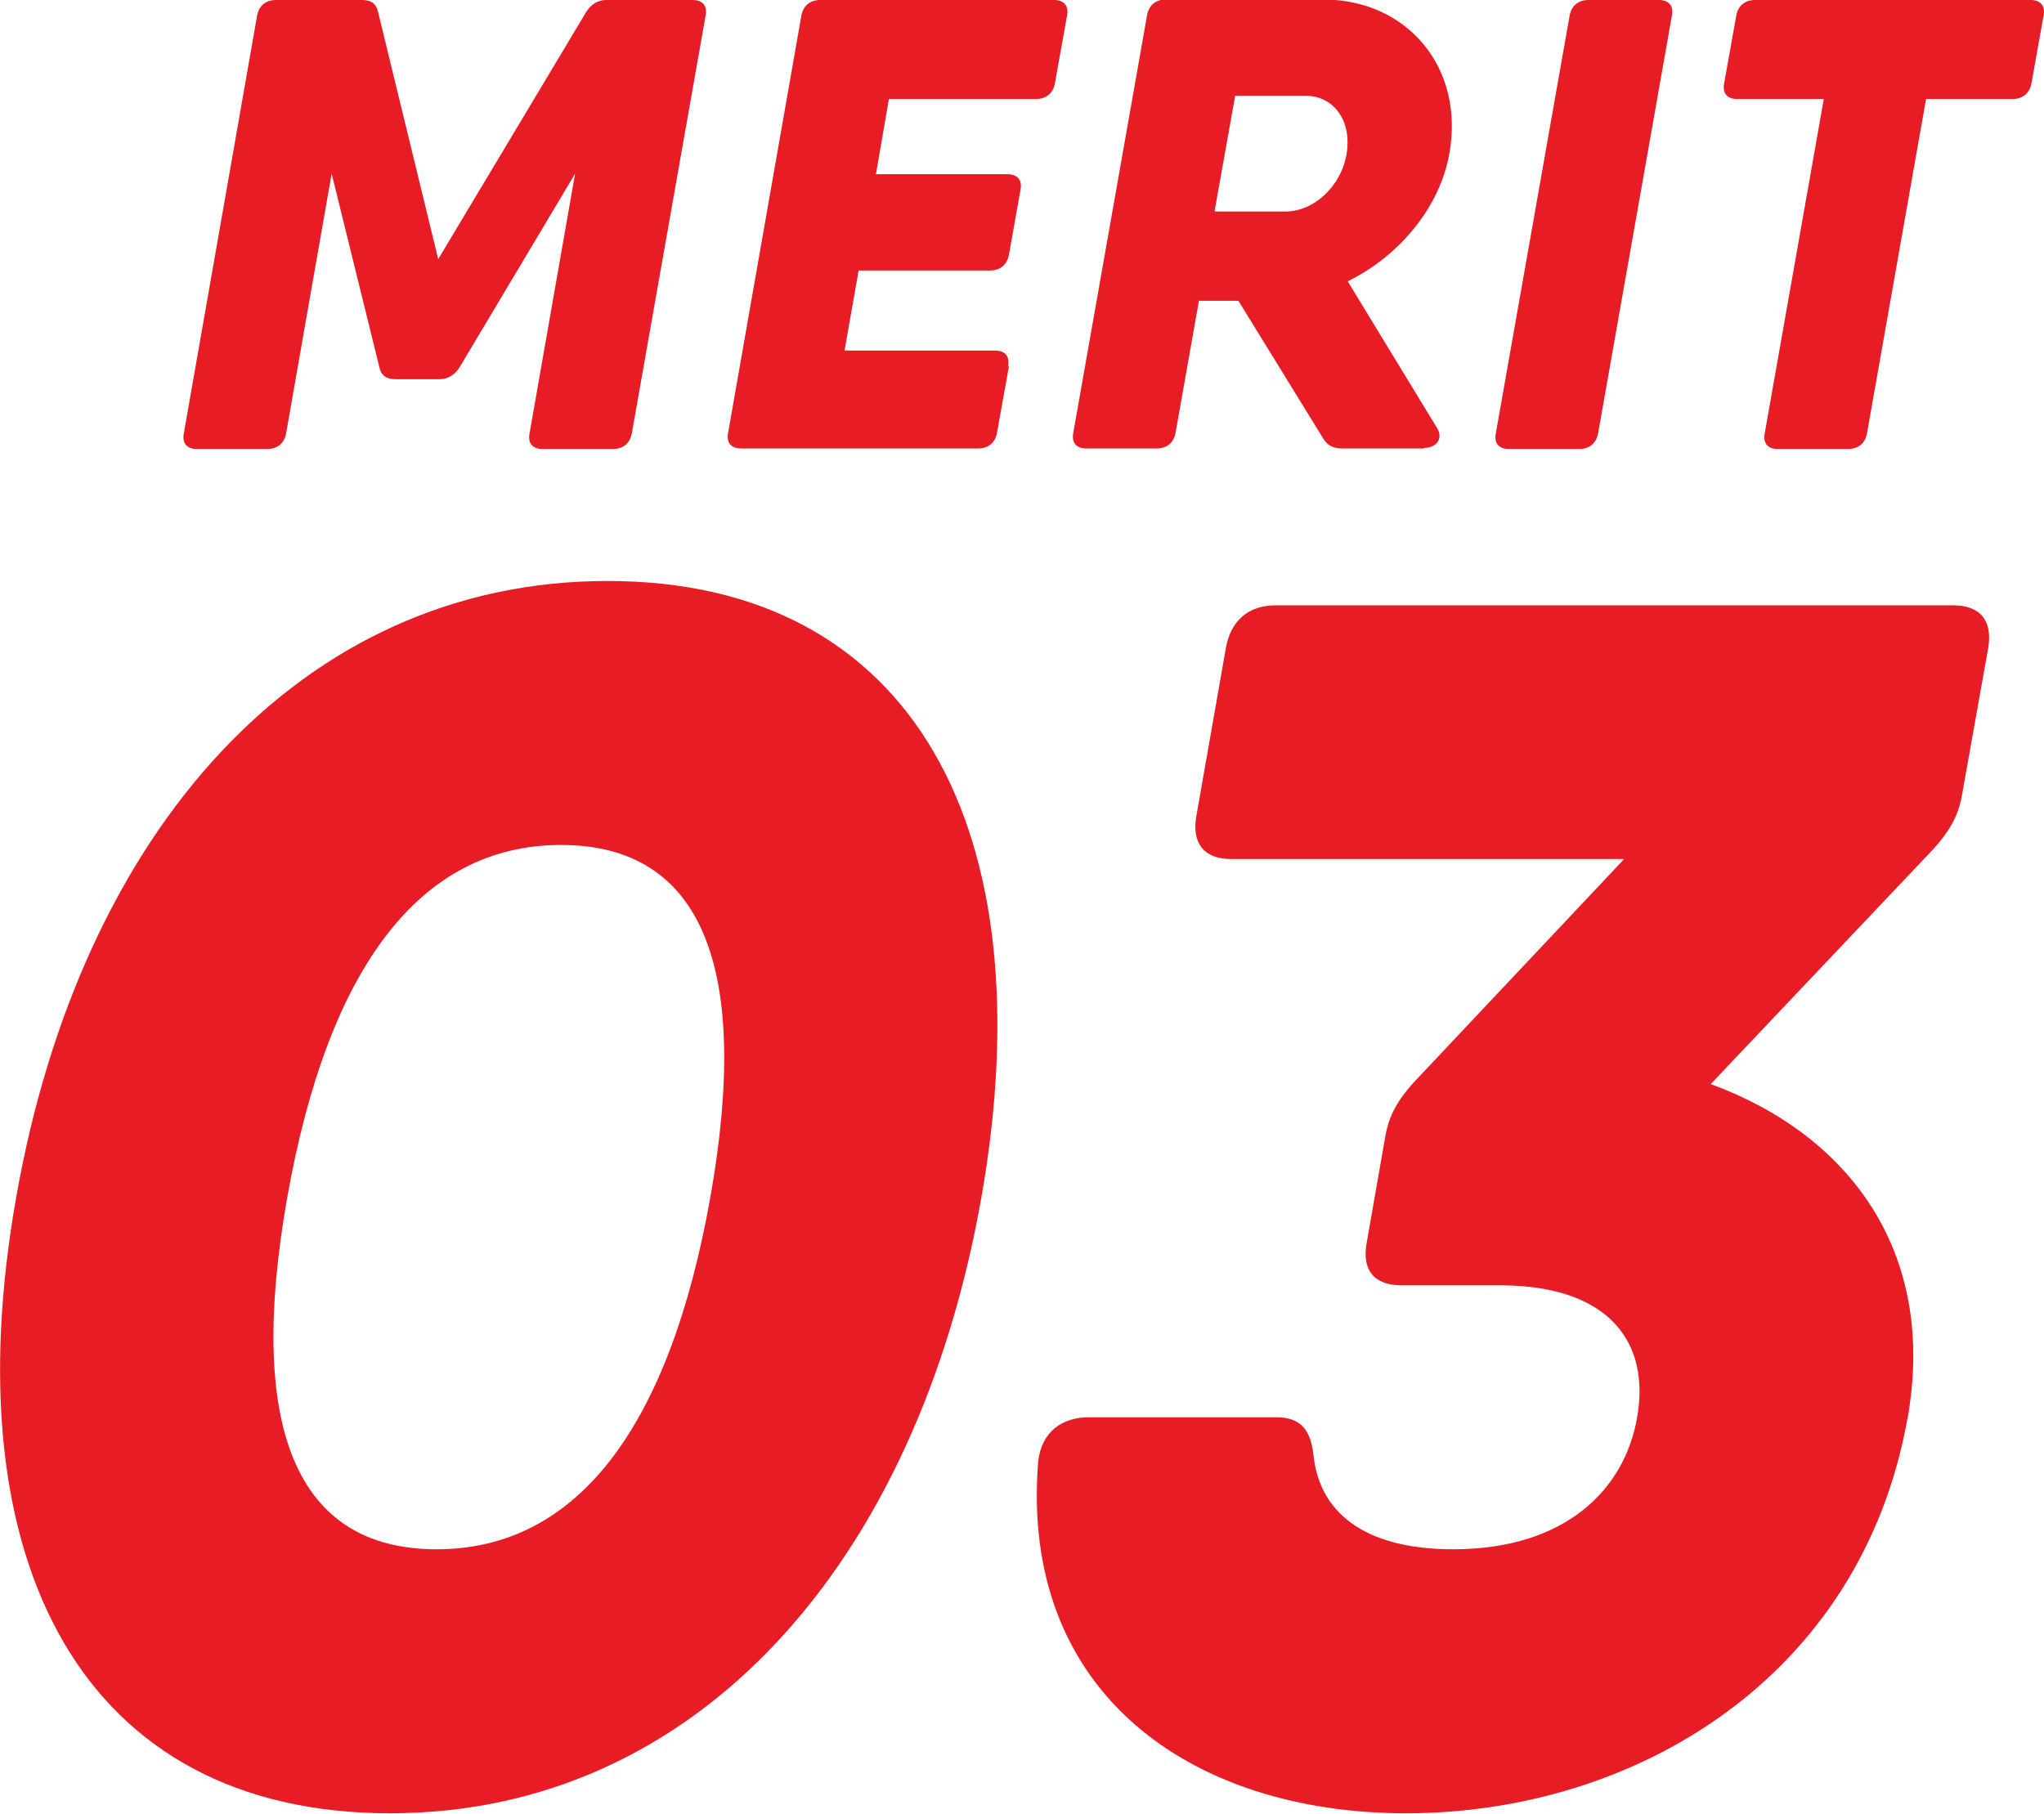 <?xml version="1.0" encoding="UTF-8"?>
<svg id="_レイヤー_2" data-name="レイヤー 2" xmlns="http://www.w3.org/2000/svg" viewBox="0 0 37.78 33.53">
  <defs>
    <style>
      .cls-1 {
        fill: #e71c24;
      }
    </style>
  </defs>
  <g id="_レイヤー_1-2" data-name="レイヤー 1">
    <g>
      <g>
        <path class="cls-1" d="m13.04.3l-1.36,7.7c-.03.19-.16.3-.35.3h-1.3c-.19,0-.28-.11-.24-.3l.84-4.79-2.13,3.57c-.09.15-.22.23-.38.23h-.81c-.17,0-.27-.07-.3-.23l-.88-3.57-.84,4.79c-.03.19-.16.3-.35.3h-1.3c-.19,0-.28-.11-.24-.3L4.75.3c.03-.19.16-.3.35-.3h1.59c.17,0,.27.07.3.23l1.11,4.56L10.83.23c.09-.15.22-.23.38-.23h1.59c.19,0,.28.11.24.3Z"/>
        <path class="cls-1" d="m18.65,6.76l-.22,1.23c-.03.19-.16.3-.35.3h-4.38c-.19,0-.28-.11-.24-.3L14.81.3c.03-.19.16-.3.35-.3h4.32c.19,0,.28.11.24.3l-.22,1.23c-.03.19-.16.3-.35.3h-2.72l-.24,1.39h2.43c.19,0,.28.11.24.3l-.21,1.18c-.03.19-.16.3-.35.3h-2.43l-.26,1.48h2.78c.19,0,.28.11.24.3Z"/>
        <path class="cls-1" d="m26.32,8.29h-1.52c-.15,0-.26-.05-.34-.18l-1.57-2.55h-.73l-.43,2.43c-.03.19-.16.3-.35.3h-1.3c-.19,0-.28-.11-.24-.3l1.36-7.7c.03-.19.16-.3.35-.3h2.9c1.57,0,2.62,1.27,2.34,2.84-.17.99-.92,1.9-1.88,2.37l1.65,2.71c.12.19,0,.37-.24.37Zm-3.86-4.38h1.3c.52,0,1.03-.46,1.13-1.07s-.24-1.07-.76-1.07h-1.3l-.38,2.13Z"/>
        <path class="cls-1" d="m29.36,0h1.3c.19,0,.28.11.24.3l-1.36,7.7c-.03.19-.16.3-.35.3h-1.3c-.19,0-.28-.11-.24-.3l1.36-7.7c.03-.19.16-.3.35-.3Z"/>
        <path class="cls-1" d="m37.77.3l-.22,1.23c-.03.19-.16.3-.35.3h-1.6l-1.09,6.17c-.03.19-.16.3-.35.3h-1.3c-.19,0-.28-.11-.24-.3l1.09-6.17h-1.6c-.19,0-.28-.11-.24-.3l.22-1.23c.03-.19.16-.3.35-.3h5.09c.19,0,.28.11.24.3Z"/>
      </g>
      <g>
        <path class="cls-1" d="m.3,22.13c1.19-6.76,5.26-11.39,10.93-11.39s8.1,4.63,6.91,11.39c-1.19,6.76-5.26,11.39-10.93,11.39S-.9,28.9.3,22.13Zm12.83,0c.75-4.23-.14-6.51-2.76-6.51s-4.31,2.29-5.06,6.51c-.75,4.23.14,6.51,2.76,6.51s4.31-2.29,5.06-6.51Z"/>
        <path class="cls-1" d="m35.26,26.2c-.85,4.82-5.05,7.32-9.27,7.32-3.97,0-7.15-2.22-6.8-6.51.06-.53.43-.81.93-.81h3.47c.47,0,.64.25.69.72.11,1,.89,1.72,2.58,1.72,2.07,0,3.17-1.1,3.4-2.44.24-1.35-.48-2.44-2.54-2.44h-1.82c-.5,0-.73-.28-.64-.78l.35-2c.07-.38.24-.66.52-.97l3.89-4.13h-7.26c-.5,0-.73-.28-.65-.78l.55-3.13c.09-.5.42-.78.92-.78h12.52c.5,0,.73.28.65.78l-.49,2.75c-.07.38-.24.66-.52.97l-4.12,4.35c2.56.94,4.18,3.1,3.64,6.17Z"/>
      </g>
    </g>
  </g>
</svg>